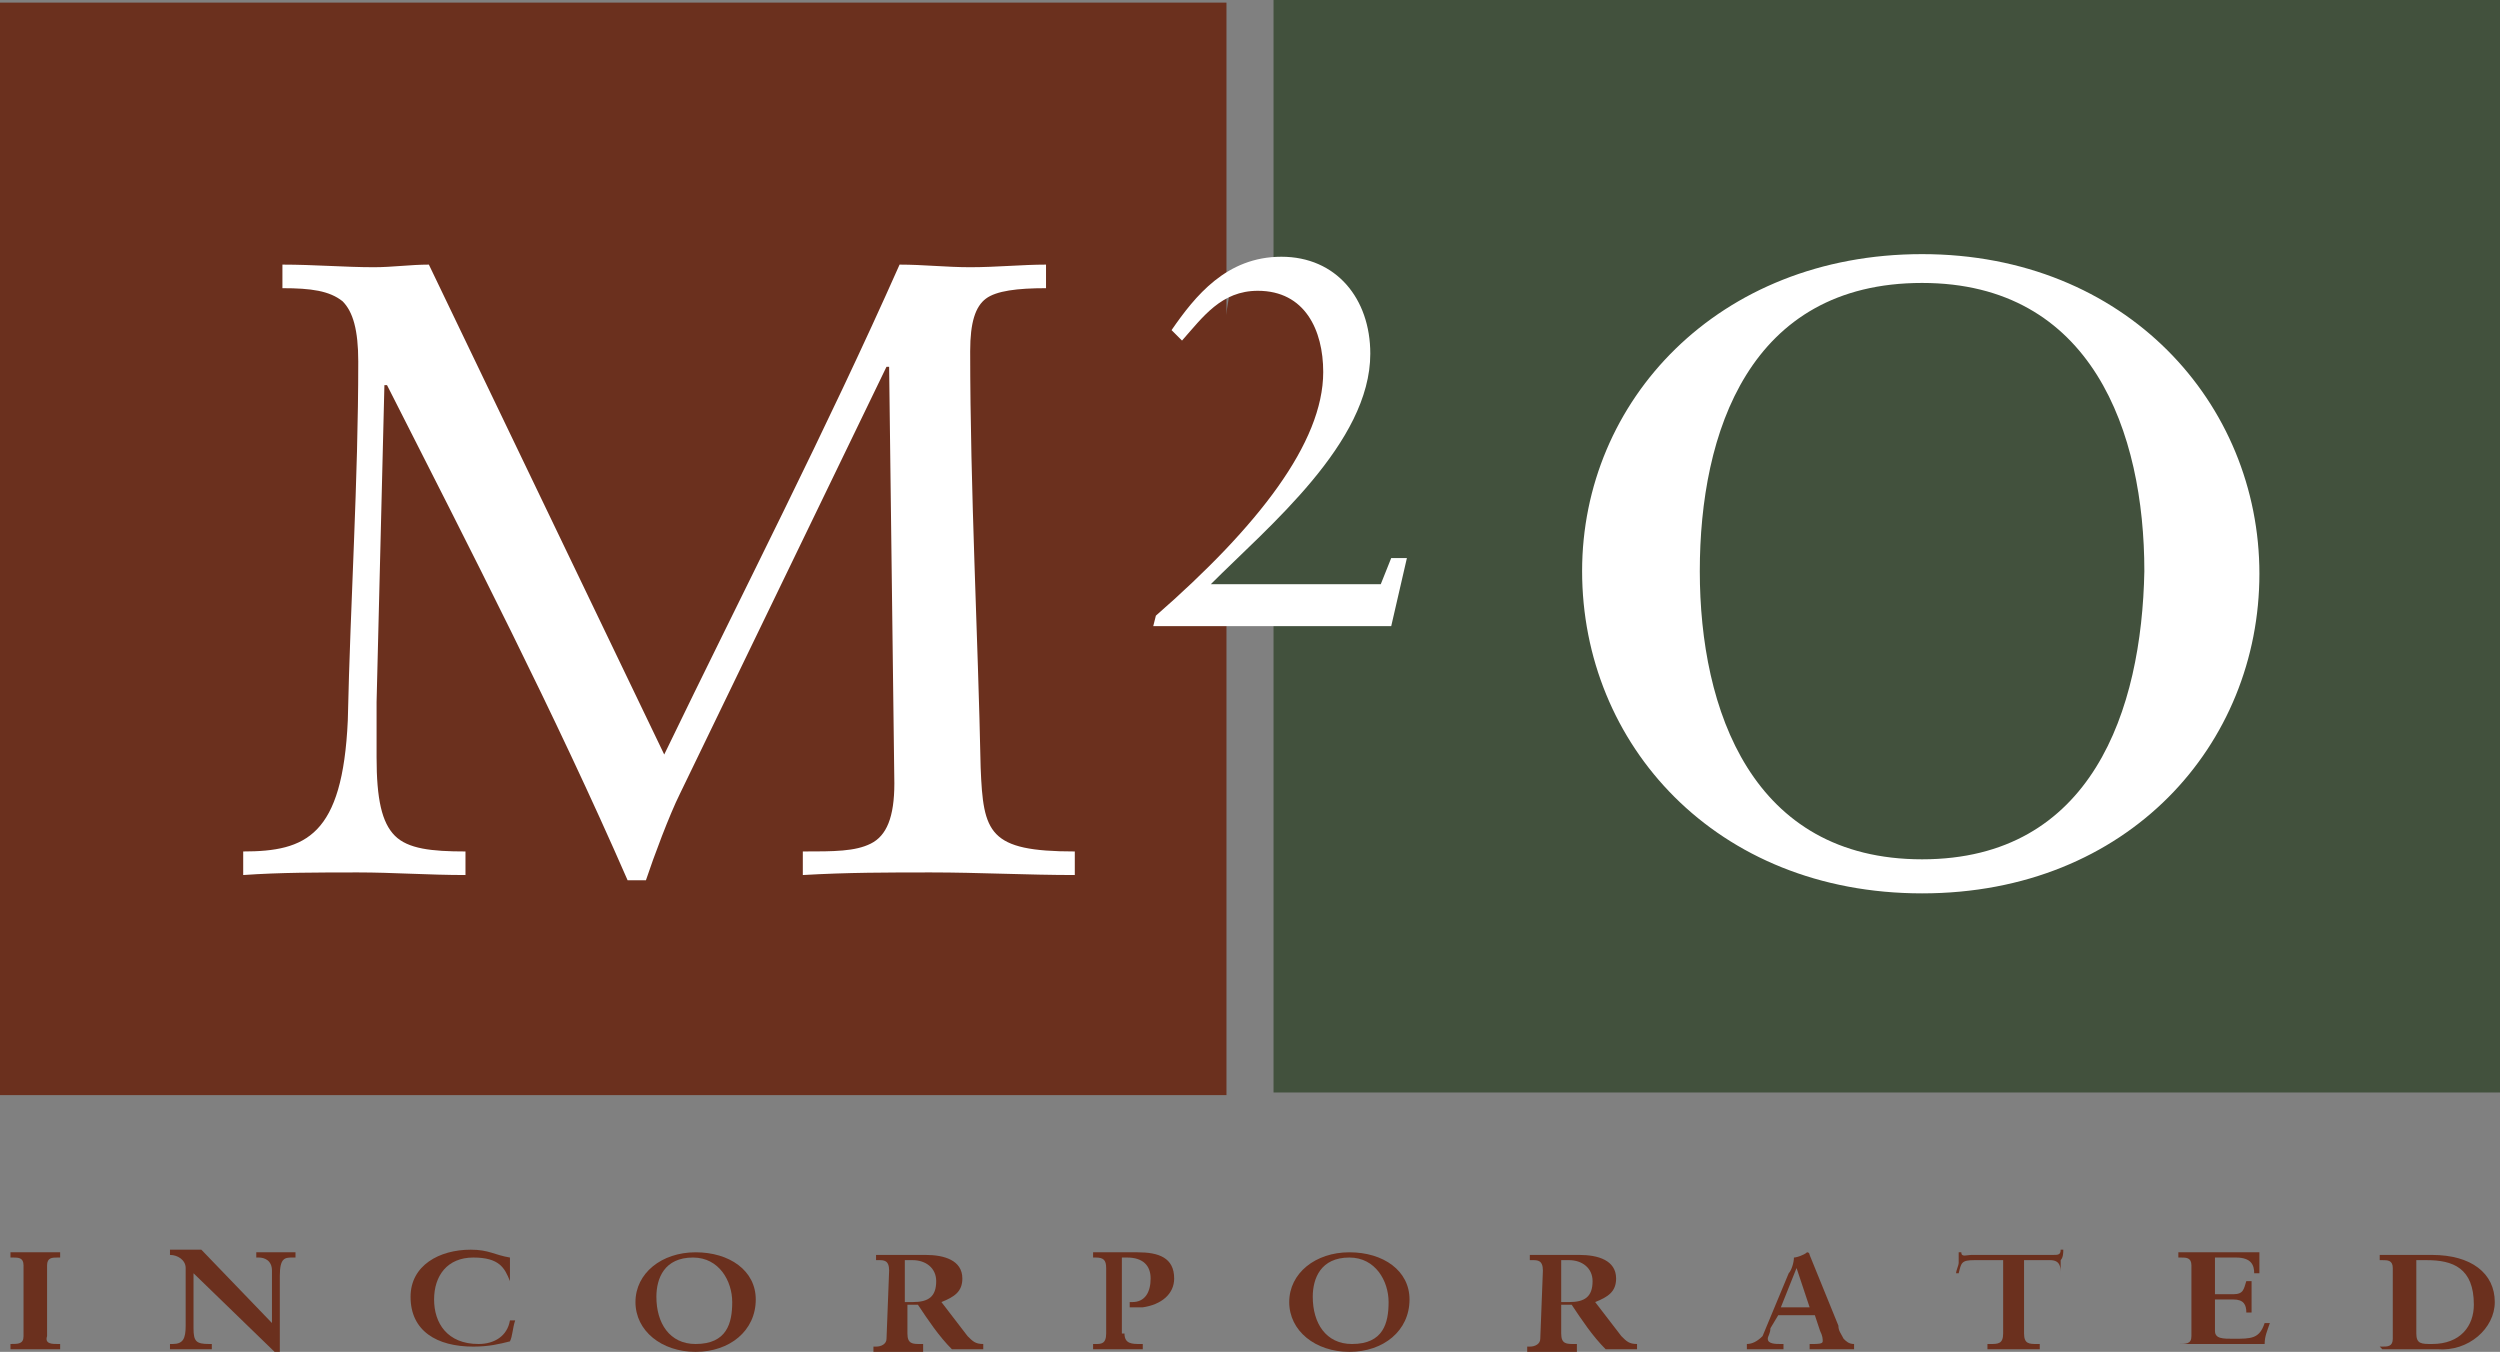 <?xml version="1.0" encoding="UTF-8"?> <svg xmlns="http://www.w3.org/2000/svg" width="135" height="73" viewBox="0 0 135 73" fill="none"><rect x="0" y="0" width="135" height="73" fill="#808080" stroke="none"/><path d="M66.229 0.141H0V59.136H66.229V0.141Z" fill="#6B301E"></path><path d="M135 0H68.771V58.994H135V0Z" fill="#42513D"></path><path d="M0.565 72.576C0.989 72.576 1.271 72.576 1.271 72.151V68.331C1.271 67.907 0.989 67.907 0.706 67.907H0.565V67.624C0.847 67.624 1.412 67.624 1.836 67.624C2.26 67.624 2.824 67.624 3.248 67.624V67.907H3.107C2.824 67.907 2.542 67.907 2.542 68.331V72.151C2.401 72.576 2.824 72.576 3.107 72.576H3.248V72.859C2.824 72.859 2.26 72.859 1.836 72.859C1.412 72.859 0.847 72.859 0.565 72.859V72.576Z" fill="#6B301E"></path><path d="M14.686 71.444V68.614C14.686 68.048 14.262 67.907 13.98 67.907H13.839V67.624C14.262 67.624 14.686 67.624 14.969 67.624C15.251 67.624 15.675 67.624 15.957 67.624V67.907H15.816C15.392 67.907 15.11 67.907 15.11 68.897V72.293C15.11 72.576 15.11 72.859 15.11 73H14.827L10.45 68.756V71.727C10.45 72.434 10.591 72.576 11.297 72.576H11.438V72.859C11.014 72.859 10.732 72.859 10.308 72.859C9.885 72.859 9.461 72.859 9.179 72.859V72.576H9.32C9.885 72.576 10.026 72.293 10.026 71.585V68.473C10.026 68.048 9.602 67.766 9.179 67.766V67.483C9.461 67.483 9.885 67.483 10.167 67.483C10.45 67.483 10.732 67.483 10.873 67.483L14.686 71.444Z" fill="#6B301E"></path><path d="M27.537 69.18C27.254 68.473 26.972 67.907 25.559 67.907C24.147 67.907 23.441 68.897 23.441 70.171C23.441 71.444 24.147 72.576 25.842 72.576C26.689 72.576 27.395 72.151 27.537 71.302H27.819C27.678 71.727 27.678 72.151 27.537 72.434C26.972 72.576 26.407 72.717 25.559 72.717C23.582 72.717 22.17 71.868 22.17 70.029C22.17 68.331 23.724 67.483 25.418 67.483C26.407 67.483 26.689 67.766 27.537 67.907C27.537 68.331 27.537 68.756 27.537 69.18Z" fill="#6B301E"></path><path d="M35.445 70.029C35.445 69.039 35.868 67.907 37.422 67.907C38.834 67.907 39.54 69.18 39.54 70.312C39.54 71.444 39.257 72.576 37.563 72.576C36.151 72.576 35.445 71.444 35.445 70.029ZM34.315 70.312C34.315 71.868 35.727 73 37.563 73C39.399 73 40.811 71.868 40.811 70.171C40.811 68.614 39.399 67.624 37.563 67.624C35.727 67.624 34.315 68.756 34.315 70.312Z" fill="#6B301E"></path><path d="M48.86 68.048C49.001 68.048 49.142 68.048 49.284 68.048C49.99 68.048 50.555 68.473 50.555 69.18C50.555 70.029 50.131 70.312 49.284 70.312H48.86V68.048ZM47.872 72.293C47.872 72.576 47.589 72.717 47.307 72.717H47.166V73C47.589 73 48.013 73 48.437 73C48.86 73 49.425 73 49.849 73V72.576H49.707C49.284 72.576 49.001 72.576 49.001 72.01V70.454H49.566C50.131 71.302 50.696 72.151 51.402 72.859C51.684 72.859 51.967 72.859 52.249 72.859C52.532 72.859 52.814 72.859 53.096 72.859V72.576C52.673 72.576 52.532 72.434 52.249 72.151L50.837 70.312C51.543 70.029 51.967 69.746 51.967 69.039C51.967 68.049 50.978 67.766 49.99 67.766C49.566 67.766 49.142 67.766 48.578 67.766C48.013 67.766 47.589 67.766 47.307 67.766V68.048H47.448C47.73 68.048 48.013 68.049 48.013 68.614L47.872 72.293Z" fill="#6B301E"></path><path d="M60.722 72.01C60.722 72.576 61.145 72.576 61.569 72.576H61.71V72.859C61.287 72.859 60.863 72.859 60.44 72.859C60.016 72.859 59.451 72.859 59.027 72.859V72.576H59.169C59.451 72.576 59.733 72.576 59.733 72.01V68.473C59.733 68.048 59.592 67.907 59.169 67.907H59.027V67.624C59.31 67.624 59.733 67.624 60.157 67.624C60.581 67.624 61.004 67.624 61.428 67.624C62.558 67.624 63.405 67.907 63.405 69.039C63.405 69.888 62.699 70.454 61.71 70.595C61.428 70.595 61.287 70.595 61.004 70.595V70.312H61.145C61.852 70.312 62.134 69.746 62.134 69.039C62.134 68.331 61.71 67.907 60.863 67.907H60.581V72.01H60.722Z" fill="#6B301E"></path><path d="M70.889 70.029C70.889 69.039 71.313 67.907 72.866 67.907C74.278 67.907 74.984 69.18 74.984 70.312C74.984 71.444 74.702 72.576 73.007 72.576C71.595 72.576 70.889 71.444 70.889 70.029ZM69.618 70.312C69.618 71.868 71.03 73 72.866 73C74.702 73 76.114 71.868 76.114 70.171C76.114 68.614 74.702 67.624 72.866 67.624C71.03 67.624 69.618 68.756 69.618 70.312Z" fill="#6B301E"></path><path d="M84.305 68.048C84.446 68.048 84.587 68.048 84.728 68.048C85.434 68.048 85.999 68.473 85.999 69.18C85.999 70.029 85.575 70.312 84.728 70.312H84.305V68.048ZM83.175 72.293C83.175 72.576 82.892 72.717 82.61 72.717H82.469V73C82.892 73 83.316 73 83.74 73C84.163 73 84.728 73 85.152 73V72.576H85.011C84.587 72.576 84.305 72.576 84.305 72.01V70.454H84.869C85.434 71.302 85.999 72.151 86.705 72.859C86.988 72.859 87.27 72.859 87.552 72.859C87.835 72.859 88.117 72.859 88.4 72.859V72.576C87.976 72.576 87.835 72.434 87.552 72.151L86.14 70.312C86.846 70.029 87.27 69.746 87.27 69.039C87.27 68.049 86.281 67.766 85.293 67.766C84.869 67.766 84.446 67.766 83.881 67.766C83.316 67.766 82.892 67.766 82.61 67.766V68.048H82.751C83.034 68.048 83.316 68.049 83.316 68.614L83.175 72.293Z" fill="#6B301E"></path><path d="M97.72 70.595H96.166L97.014 68.473L97.72 70.595ZM96.025 71.019H98.002L98.284 71.868C98.426 72.151 98.426 72.293 98.426 72.434C98.426 72.576 98.143 72.576 97.861 72.576H97.72V72.859C98.143 72.859 98.567 72.859 98.991 72.859C99.414 72.859 99.838 72.859 100.12 72.859V72.576C99.838 72.576 99.697 72.434 99.555 72.293C99.414 72.01 99.273 71.868 99.273 71.585L97.72 67.766C97.72 67.766 97.72 67.624 97.579 67.624C97.437 67.766 97.014 67.907 96.872 67.907C96.872 68.19 96.731 68.614 96.59 68.756L95.178 72.151C94.895 72.434 94.613 72.576 94.331 72.576V72.859C94.613 72.859 94.895 72.859 95.319 72.859C95.602 72.859 96.025 72.859 96.308 72.859V72.576H96.166C95.884 72.576 95.46 72.576 95.46 72.293C95.46 72.151 95.602 72.01 95.602 71.727L96.025 71.019Z" fill="#6B301E"></path><path d="M106.616 68.048C105.91 68.048 105.91 68.19 105.769 68.756H105.628C105.628 68.614 105.769 68.331 105.769 68.19C105.769 68.048 105.769 67.766 105.769 67.624H105.91C105.91 67.907 106.193 67.766 106.475 67.766H110.853C111.135 67.766 111.276 67.766 111.276 67.483H111.418C111.418 67.624 111.418 67.907 111.276 68.048C111.276 68.19 111.276 68.473 111.276 68.614V68.756C111.276 68.473 111.276 68.048 110.712 68.048H109.299V72.01C109.299 72.576 109.582 72.576 110.006 72.576H110.147V72.859C109.864 72.859 109.158 72.859 108.735 72.859C108.17 72.859 107.605 72.859 107.322 72.859V72.576H107.464C107.887 72.576 108.17 72.576 108.17 72.01V68.048H106.616Z" fill="#6B301E"></path><path d="M117.631 72.576C118.054 72.576 118.337 72.576 118.337 72.151V68.331C118.337 67.907 118.054 67.907 117.772 67.907H117.631V67.624C118.196 67.624 119.043 67.624 119.749 67.624C120.455 67.624 121.302 67.624 122.008 67.624C122.008 67.907 122.008 68.473 122.008 68.756H121.726C121.726 68.331 121.585 67.907 120.738 67.907H119.608V69.888H120.596C121.161 69.888 121.161 69.605 121.302 69.18H121.585C121.585 69.463 121.585 69.746 121.585 70.029C121.585 70.312 121.585 70.595 121.585 70.878H121.302C121.302 70.454 121.161 70.171 120.596 70.171H119.608V71.868C119.608 72.293 120.031 72.293 120.596 72.293C121.585 72.293 122.008 72.293 122.291 71.444H122.573C122.432 71.868 122.291 72.151 122.291 72.576C121.726 72.576 120.738 72.576 120.031 72.576C119.325 72.576 118.196 72.576 117.772 72.576H117.631Z" fill="#6B301E"></path><path d="M130.481 68.048C130.623 68.048 130.905 68.048 131.046 68.048C132.458 68.048 133.588 68.473 133.588 70.454C133.588 71.585 132.882 72.576 131.329 72.576C130.764 72.576 130.481 72.576 130.481 72.01V68.048ZM128.646 72.859C128.928 72.859 129.493 72.859 130.058 72.859C130.623 72.859 131.187 72.859 131.611 72.859C133.306 73 134.718 71.727 134.718 70.312C134.718 68.756 133.447 67.766 131.329 67.766C130.905 67.766 130.481 67.766 129.917 67.766C129.352 67.766 128.787 67.766 128.504 67.766V68.048H128.646C128.928 68.048 129.21 68.048 129.21 68.473V72.293C129.21 72.717 128.928 72.717 128.646 72.717H128.504L128.646 72.859Z" fill="#6B301E"></path><path d="M35.868 40.744C40.105 31.973 44.623 23.202 48.577 14.289C49.848 14.289 51.119 14.43 52.39 14.43C53.802 14.43 55.214 14.289 56.485 14.289V15.562C54.932 15.562 53.802 15.704 53.237 16.128C52.673 16.552 52.39 17.401 52.39 18.957C52.39 26.456 52.814 34.378 52.955 41.452C53.096 44.988 53.379 45.979 58.039 45.979V47.252C55.497 47.252 52.814 47.111 50.272 47.111C48.013 47.111 45.753 47.111 43.352 47.252V45.979C45.047 45.979 46.177 45.979 47.024 45.554C47.871 45.13 48.295 44.14 48.295 42.3L48.013 19.806H47.871L36.715 42.866C36.151 43.998 35.303 46.262 34.88 47.535H33.891C29.937 38.481 25.418 29.709 20.899 20.797H20.758L20.335 37.915C20.335 38.481 20.335 40.178 20.335 40.886C20.335 43.149 20.617 44.422 21.323 45.13C22.029 45.837 23.3 45.979 25.136 45.979V47.252C23.159 47.252 21.182 47.111 19.346 47.111C17.228 47.111 15.11 47.111 13.133 47.252V45.979C16.522 45.979 18.499 45.13 18.781 38.905C18.923 32.397 19.346 26.031 19.346 19.523C19.346 17.826 19.064 16.835 18.499 16.269C17.793 15.704 16.804 15.562 15.251 15.562V14.289C16.946 14.289 18.64 14.43 20.194 14.43C21.182 14.43 22.171 14.289 23.159 14.289L35.868 40.744Z" fill="white"></path><path d="M103.792 46.403C94.613 46.403 91.789 38.339 91.789 30.841C91.789 23.343 94.472 15.279 103.792 15.279C112.971 15.279 115.795 23.343 115.795 30.841C115.654 38.339 112.971 46.403 103.792 46.403ZM103.792 48.242C114.948 48.242 122.008 40.178 122.008 30.983C122.008 21.787 114.806 13.723 103.792 13.723C92.777 13.723 85.434 21.645 85.434 30.841C85.434 40.178 92.636 48.242 103.792 48.242Z" fill="white"></path><path d="M66.653 15.279H71.737V22.919L67.218 29.285L63.829 32.68L66.653 15.279Z" fill="#6B301E"></path><path d="M63.546 33.246L66.511 15.138H71.877V23.06L67.217 29.427L63.546 33.246ZM66.794 15.421L64.111 32.256L67.076 29.143L71.595 22.777V15.421H66.794Z" fill="#6B301E"></path><path d="M72.16 21.928C72.16 21.928 68.912 28.436 64.676 31.69C60.439 34.944 73.29 31.69 73.29 31.69" fill="#42513D"></path><path d="M65.099 33.246C64.393 33.246 63.828 33.105 63.687 32.822C63.546 32.539 63.828 32.114 64.534 31.548C68.771 28.436 71.877 21.928 71.877 21.928L72.16 22.07C72.16 22.07 68.912 28.719 64.676 31.831C63.828 32.539 63.828 32.68 63.828 32.68C64.111 33.246 68.771 32.539 73.148 31.548L73.29 31.831C72.301 32.114 67.5 33.246 65.099 33.246Z" fill="#42513D"></path><path d="M62.417 33.246C67.924 28.436 71.454 23.909 71.454 20.089C71.454 17.826 70.466 15.703 67.924 15.703C65.947 15.703 64.958 17.118 63.829 18.391L63.264 17.826C64.535 15.986 66.229 13.864 69.195 13.864C72.16 13.864 73.996 16.128 73.996 19.099C73.996 23.909 68.489 28.436 65.382 31.548H74.561L75.126 30.134H75.973L75.126 33.812H62.275L62.417 33.246Z" fill="white"></path></svg> 